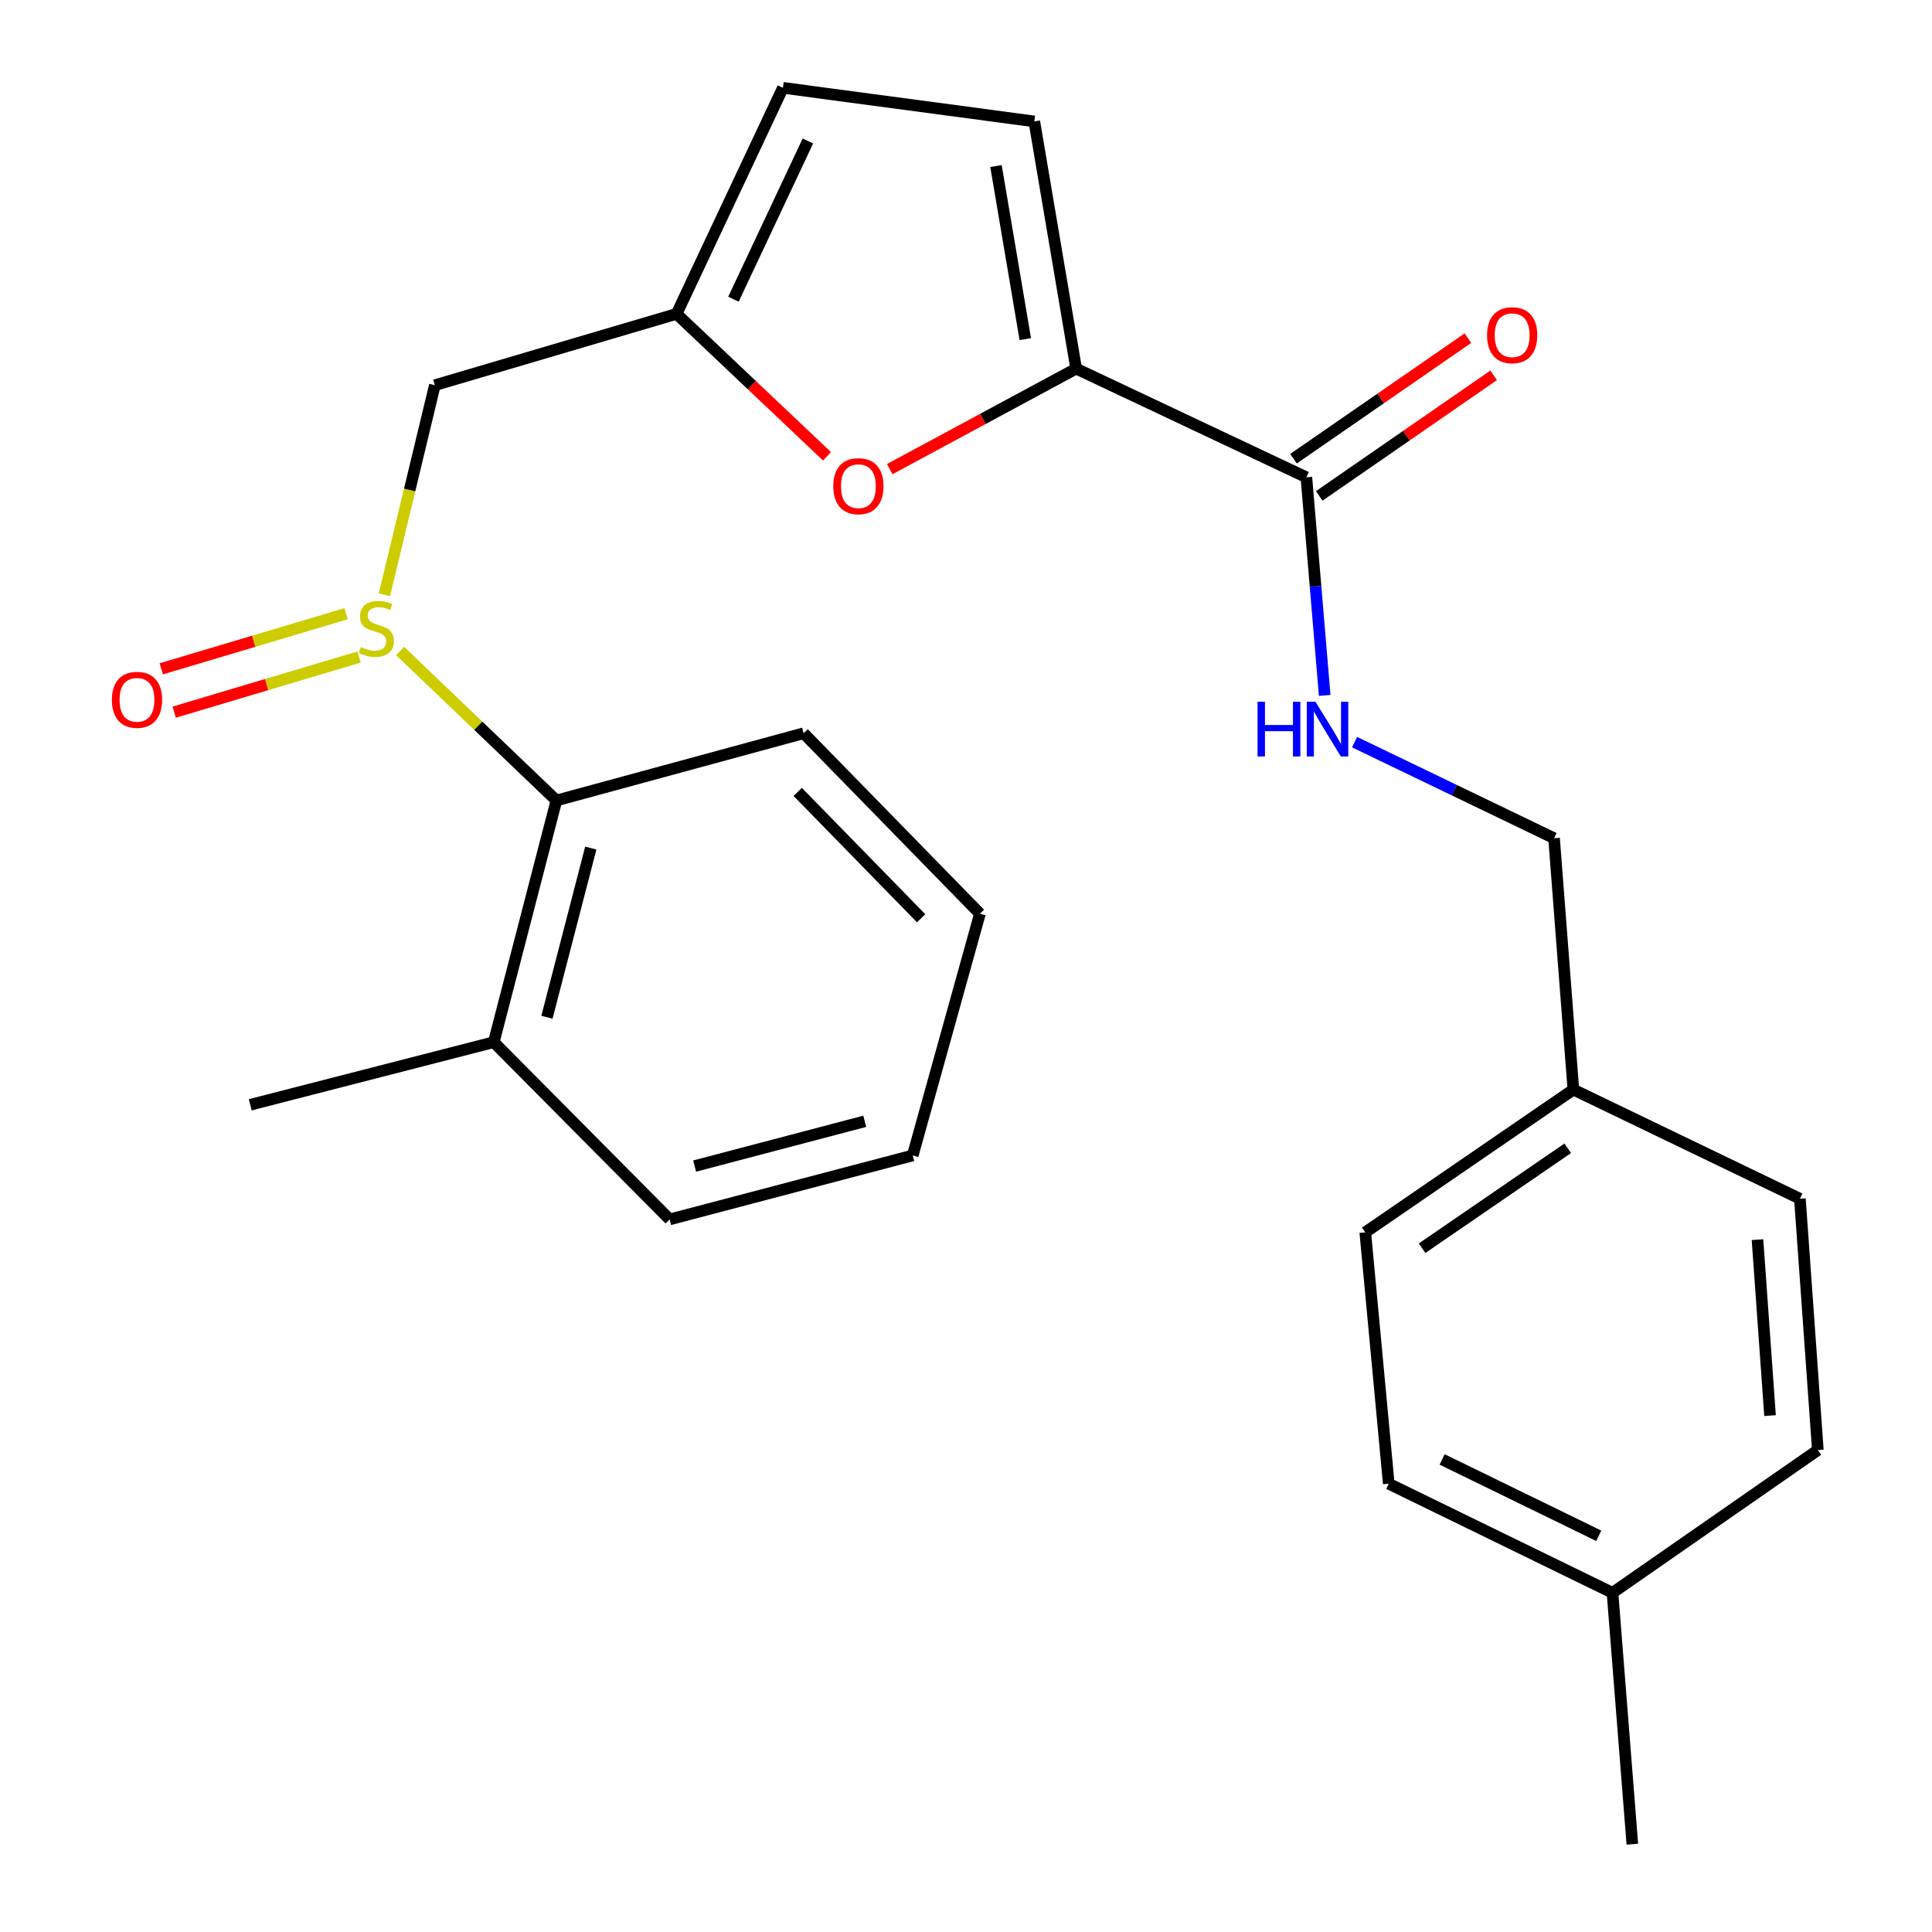 <?xml version='1.0' encoding='iso-8859-1'?>
<svg version='1.1' baseProfile='full'
              xmlns='http://www.w3.org/2000/svg'
                      xmlns:rdkit='http://www.rdkit.org/xml'
                      xmlns:xlink='http://www.w3.org/1999/xlink'
                  xml:space='preserve'
width='1000px' height='1000px' viewBox='0 0 1000 1000'>
<!-- END OF HEADER -->
<rect style='opacity:1.0;fill:#FFFFFF;stroke:none' width='1000' height='1000' x='0' y='0'> </rect>
<path class='bond-4' d='M 198.979,307.839 L 212.028,253.607' style='fill:none;fill-rule:evenodd;stroke:#CCCC00;stroke-width:6px;stroke-linecap:butt;stroke-linejoin:miter;stroke-opacity:1' />
<path class='bond-4' d='M 212.028,253.607 L 225.077,199.376' style='fill:none;fill-rule:evenodd;stroke:#000000;stroke-width:6px;stroke-linecap:butt;stroke-linejoin:miter;stroke-opacity:1' />
<path class='bond-6' d='M 207.107,336.962 L 247.55,375.644' style='fill:none;fill-rule:evenodd;stroke:#CCCC00;stroke-width:6px;stroke-linecap:butt;stroke-linejoin:miter;stroke-opacity:1' />
<path class='bond-6' d='M 247.55,375.644 L 287.993,414.327' style='fill:none;fill-rule:evenodd;stroke:#000000;stroke-width:6px;stroke-linecap:butt;stroke-linejoin:miter;stroke-opacity:1' />
<path class='bond-9' d='M 179.146,317.649 L 131.311,331.914' style='fill:none;fill-rule:evenodd;stroke:#CCCC00;stroke-width:6px;stroke-linecap:butt;stroke-linejoin:miter;stroke-opacity:1' />
<path class='bond-9' d='M 131.311,331.914 L 83.476,346.179' style='fill:none;fill-rule:evenodd;stroke:#FF0000;stroke-width:6px;stroke-linecap:butt;stroke-linejoin:miter;stroke-opacity:1' />
<path class='bond-9' d='M 185.836,340.081 L 138,354.346' style='fill:none;fill-rule:evenodd;stroke:#CCCC00;stroke-width:6px;stroke-linecap:butt;stroke-linejoin:miter;stroke-opacity:1' />
<path class='bond-9' d='M 138,354.346 L 90.165,368.611' style='fill:none;fill-rule:evenodd;stroke:#FF0000;stroke-width:6px;stroke-linecap:butt;stroke-linejoin:miter;stroke-opacity:1' />
<path class='bond-0' d='M 557.017,190.806 L 508.762,216.817' style='fill:none;fill-rule:evenodd;stroke:#000000;stroke-width:6px;stroke-linecap:butt;stroke-linejoin:miter;stroke-opacity:1' />
<path class='bond-0' d='M 508.762,216.817 L 460.508,242.829' style='fill:none;fill-rule:evenodd;stroke:#FF0000;stroke-width:6px;stroke-linecap:butt;stroke-linejoin:miter;stroke-opacity:1' />
<path class='bond-3' d='M 557.017,190.806 L 676.177,247.05' style='fill:none;fill-rule:evenodd;stroke:#000000;stroke-width:6px;stroke-linecap:butt;stroke-linejoin:miter;stroke-opacity:1' />
<path class='bond-26' d='M 557.017,190.806 L 535.351,62.842' style='fill:none;fill-rule:evenodd;stroke:#000000;stroke-width:6px;stroke-linecap:butt;stroke-linejoin:miter;stroke-opacity:1' />
<path class='bond-26' d='M 530.687,175.519 L 515.521,85.944' style='fill:none;fill-rule:evenodd;stroke:#000000;stroke-width:6px;stroke-linecap:butt;stroke-linejoin:miter;stroke-opacity:1' />
<path class='bond-1' d='M 428.067,236.186 L 389.13,199.321' style='fill:none;fill-rule:evenodd;stroke:#FF0000;stroke-width:6px;stroke-linecap:butt;stroke-linejoin:miter;stroke-opacity:1' />
<path class='bond-1' d='M 389.13,199.321 L 350.193,162.456' style='fill:none;fill-rule:evenodd;stroke:#000000;stroke-width:6px;stroke-linecap:butt;stroke-linejoin:miter;stroke-opacity:1' />
<path class='bond-2' d='M 350.193,162.456 L 225.077,199.376' style='fill:none;fill-rule:evenodd;stroke:#000000;stroke-width:6px;stroke-linecap:butt;stroke-linejoin:miter;stroke-opacity:1' />
<path class='bond-7' d='M 350.193,162.456 L 405.241,45.455' style='fill:none;fill-rule:evenodd;stroke:#000000;stroke-width:6px;stroke-linecap:butt;stroke-linejoin:miter;stroke-opacity:1' />
<path class='bond-7' d='M 379.632,154.871 L 418.165,72.97' style='fill:none;fill-rule:evenodd;stroke:#000000;stroke-width:6px;stroke-linecap:butt;stroke-linejoin:miter;stroke-opacity:1' />
<path class='bond-8' d='M 676.177,247.05 L 680.919,303.5' style='fill:none;fill-rule:evenodd;stroke:#000000;stroke-width:6px;stroke-linecap:butt;stroke-linejoin:miter;stroke-opacity:1' />
<path class='bond-8' d='M 680.919,303.5 L 685.662,359.951' style='fill:none;fill-rule:evenodd;stroke:#0000FF;stroke-width:6px;stroke-linecap:butt;stroke-linejoin:miter;stroke-opacity:1' />
<path class='bond-10' d='M 682.832,256.678 L 727.973,225.474' style='fill:none;fill-rule:evenodd;stroke:#000000;stroke-width:6px;stroke-linecap:butt;stroke-linejoin:miter;stroke-opacity:1' />
<path class='bond-10' d='M 727.973,225.474 L 773.114,194.27' style='fill:none;fill-rule:evenodd;stroke:#FF0000;stroke-width:6px;stroke-linecap:butt;stroke-linejoin:miter;stroke-opacity:1' />
<path class='bond-10' d='M 669.522,237.422 L 714.663,206.219' style='fill:none;fill-rule:evenodd;stroke:#000000;stroke-width:6px;stroke-linecap:butt;stroke-linejoin:miter;stroke-opacity:1' />
<path class='bond-10' d='M 714.663,206.219 L 759.804,175.015' style='fill:none;fill-rule:evenodd;stroke:#FF0000;stroke-width:6px;stroke-linecap:butt;stroke-linejoin:miter;stroke-opacity:1' />
<path class='bond-5' d='M 535.351,62.842 L 405.241,45.455' style='fill:none;fill-rule:evenodd;stroke:#000000;stroke-width:6px;stroke-linecap:butt;stroke-linejoin:miter;stroke-opacity:1' />
<path class='bond-11' d='M 287.993,414.327 L 255.573,539.43' style='fill:none;fill-rule:evenodd;stroke:#000000;stroke-width:6px;stroke-linecap:butt;stroke-linejoin:miter;stroke-opacity:1' />
<path class='bond-11' d='M 305.79,438.964 L 283.095,526.536' style='fill:none;fill-rule:evenodd;stroke:#000000;stroke-width:6px;stroke-linecap:butt;stroke-linejoin:miter;stroke-opacity:1' />
<path class='bond-19' d='M 287.993,414.327 L 415.957,379.527' style='fill:none;fill-rule:evenodd;stroke:#000000;stroke-width:6px;stroke-linecap:butt;stroke-linejoin:miter;stroke-opacity:1' />
<path class='bond-12' d='M 701.12,384.121 L 752.747,408.99' style='fill:none;fill-rule:evenodd;stroke:#0000FF;stroke-width:6px;stroke-linecap:butt;stroke-linejoin:miter;stroke-opacity:1' />
<path class='bond-12' d='M 752.747,408.99 L 804.375,433.859' style='fill:none;fill-rule:evenodd;stroke:#000000;stroke-width:6px;stroke-linecap:butt;stroke-linejoin:miter;stroke-opacity:1' />
<path class='bond-20' d='M 255.573,539.43 L 129.521,571.837' style='fill:none;fill-rule:evenodd;stroke:#000000;stroke-width:6px;stroke-linecap:butt;stroke-linejoin:miter;stroke-opacity:1' />
<path class='bond-21' d='M 255.573,539.43 L 346.617,631.163' style='fill:none;fill-rule:evenodd;stroke:#000000;stroke-width:6px;stroke-linecap:butt;stroke-linejoin:miter;stroke-opacity:1' />
<path class='bond-13' d='M 804.375,433.859 L 814.375,563.969' style='fill:none;fill-rule:evenodd;stroke:#000000;stroke-width:6px;stroke-linecap:butt;stroke-linejoin:miter;stroke-opacity:1' />
<path class='bond-15' d='M 814.375,563.969 L 931.624,620.46' style='fill:none;fill-rule:evenodd;stroke:#000000;stroke-width:6px;stroke-linecap:butt;stroke-linejoin:miter;stroke-opacity:1' />
<path class='bond-16' d='M 814.375,563.969 L 706.659,637.86' style='fill:none;fill-rule:evenodd;stroke:#000000;stroke-width:6px;stroke-linecap:butt;stroke-linejoin:miter;stroke-opacity:1' />
<path class='bond-16' d='M 811.459,594.356 L 736.058,646.08' style='fill:none;fill-rule:evenodd;stroke:#000000;stroke-width:6px;stroke-linecap:butt;stroke-linejoin:miter;stroke-opacity:1' />
<path class='bond-14' d='M 834.623,824.436 L 718.818,767.97' style='fill:none;fill-rule:evenodd;stroke:#000000;stroke-width:6px;stroke-linecap:butt;stroke-linejoin:miter;stroke-opacity:1' />
<path class='bond-14' d='M 827.512,794.926 L 746.448,755.4' style='fill:none;fill-rule:evenodd;stroke:#000000;stroke-width:6px;stroke-linecap:butt;stroke-linejoin:miter;stroke-opacity:1' />
<path class='bond-22' d='M 834.623,824.436 L 844.897,954.545' style='fill:none;fill-rule:evenodd;stroke:#000000;stroke-width:6px;stroke-linecap:butt;stroke-linejoin:miter;stroke-opacity:1' />
<path class='bond-27' d='M 834.623,824.436 L 940.909,750.557' style='fill:none;fill-rule:evenodd;stroke:#000000;stroke-width:6px;stroke-linecap:butt;stroke-linejoin:miter;stroke-opacity:1' />
<path class='bond-17' d='M 931.624,620.46 L 940.909,750.557' style='fill:none;fill-rule:evenodd;stroke:#000000;stroke-width:6px;stroke-linecap:butt;stroke-linejoin:miter;stroke-opacity:1' />
<path class='bond-17' d='M 909.668,641.641 L 916.167,732.709' style='fill:none;fill-rule:evenodd;stroke:#000000;stroke-width:6px;stroke-linecap:butt;stroke-linejoin:miter;stroke-opacity:1' />
<path class='bond-18' d='M 706.659,637.86 L 718.818,767.97' style='fill:none;fill-rule:evenodd;stroke:#000000;stroke-width:6px;stroke-linecap:butt;stroke-linejoin:miter;stroke-opacity:1' />
<path class='bond-23' d='M 415.957,379.527 L 507.21,472.951' style='fill:none;fill-rule:evenodd;stroke:#000000;stroke-width:6px;stroke-linecap:butt;stroke-linejoin:miter;stroke-opacity:1' />
<path class='bond-23' d='M 412.9,409.896 L 476.776,475.293' style='fill:none;fill-rule:evenodd;stroke:#000000;stroke-width:6px;stroke-linecap:butt;stroke-linejoin:miter;stroke-opacity:1' />
<path class='bond-25' d='M 346.617,631.163 L 472.423,598.054' style='fill:none;fill-rule:evenodd;stroke:#000000;stroke-width:6px;stroke-linecap:butt;stroke-linejoin:miter;stroke-opacity:1' />
<path class='bond-25' d='M 359.53,603.56 L 447.594,580.383' style='fill:none;fill-rule:evenodd;stroke:#000000;stroke-width:6px;stroke-linecap:butt;stroke-linejoin:miter;stroke-opacity:1' />
<path class='bond-24' d='M 507.21,472.951 L 472.423,598.054' style='fill:none;fill-rule:evenodd;stroke:#000000;stroke-width:6px;stroke-linecap:butt;stroke-linejoin:miter;stroke-opacity:1' />
<path  class='atom-0' d='M 186.803 334.914
Q 187.123 335.034, 188.443 335.594
Q 189.763 336.154, 191.203 336.514
Q 192.683 336.834, 194.123 336.834
Q 196.803 336.834, 198.363 335.554
Q 199.923 334.234, 199.923 331.954
Q 199.923 330.394, 199.123 329.434
Q 198.363 328.474, 197.163 327.954
Q 195.963 327.434, 193.963 326.834
Q 191.443 326.074, 189.923 325.354
Q 188.443 324.634, 187.363 323.114
Q 186.323 321.594, 186.323 319.034
Q 186.323 315.474, 188.723 313.274
Q 191.163 311.074, 195.963 311.074
Q 199.243 311.074, 202.963 312.634
L 202.043 315.714
Q 198.643 314.314, 196.083 314.314
Q 193.323 314.314, 191.803 315.474
Q 190.283 316.594, 190.323 318.554
Q 190.323 320.074, 191.083 320.994
Q 191.883 321.914, 193.003 322.434
Q 194.163 322.954, 196.083 323.554
Q 198.643 324.354, 200.163 325.154
Q 201.683 325.954, 202.763 327.594
Q 203.883 329.194, 203.883 331.954
Q 203.883 335.874, 201.243 337.994
Q 198.643 340.074, 194.283 340.074
Q 191.763 340.074, 189.843 339.514
Q 187.963 338.994, 185.723 338.074
L 186.803 334.914
' fill='#CCCC00'/>
<path  class='atom-2' d='M 431.307 251.642
Q 431.307 244.842, 434.667 241.042
Q 438.027 237.242, 444.307 237.242
Q 450.587 237.242, 453.947 241.042
Q 457.307 244.842, 457.307 251.642
Q 457.307 258.522, 453.907 262.442
Q 450.507 266.322, 444.307 266.322
Q 438.067 266.322, 434.667 262.442
Q 431.307 258.562, 431.307 251.642
M 444.307 263.122
Q 448.627 263.122, 450.947 260.242
Q 453.307 257.322, 453.307 251.642
Q 453.307 246.082, 450.947 243.282
Q 448.627 240.442, 444.307 240.442
Q 439.987 240.442, 437.627 243.242
Q 435.307 246.042, 435.307 251.642
Q 435.307 257.362, 437.627 260.242
Q 439.987 263.122, 444.307 263.122
' fill='#FF0000'/>
<path  class='atom-9' d='M 650.906 363.221
L 654.746 363.221
L 654.746 375.261
L 669.226 375.261
L 669.226 363.221
L 673.066 363.221
L 673.066 391.541
L 669.226 391.541
L 669.226 378.461
L 654.746 378.461
L 654.746 391.541
L 650.906 391.541
L 650.906 363.221
' fill='#0000FF'/>
<path  class='atom-9' d='M 680.866 363.221
L 690.146 378.221
Q 691.066 379.701, 692.546 382.381
Q 694.026 385.061, 694.106 385.221
L 694.106 363.221
L 697.866 363.221
L 697.866 391.541
L 693.986 391.541
L 684.026 375.141
Q 682.866 373.221, 681.626 371.021
Q 680.426 368.821, 680.066 368.141
L 680.066 391.541
L 676.386 391.541
L 676.386 363.221
L 680.866 363.221
' fill='#0000FF'/>
<path  class='atom-10' d='M 57.909 362.22
Q 57.909 355.42, 61.269 351.62
Q 64.629 347.82, 70.909 347.82
Q 77.189 347.82, 80.549 351.62
Q 83.909 355.42, 83.909 362.22
Q 83.909 369.1, 80.509 373.02
Q 77.109 376.9, 70.909 376.9
Q 64.669 376.9, 61.269 373.02
Q 57.909 369.14, 57.909 362.22
M 70.909 373.7
Q 75.229 373.7, 77.549 370.82
Q 79.909 367.9, 79.909 362.22
Q 79.909 356.66, 77.549 353.86
Q 75.229 351.02, 70.909 351.02
Q 66.589 351.02, 64.229 353.82
Q 61.909 356.62, 61.909 362.22
Q 61.909 367.94, 64.229 370.82
Q 66.589 373.7, 70.909 373.7
' fill='#FF0000'/>
<path  class='atom-11' d='M 769.696 173.499
Q 769.696 166.699, 773.056 162.899
Q 776.416 159.099, 782.696 159.099
Q 788.976 159.099, 792.336 162.899
Q 795.696 166.699, 795.696 173.499
Q 795.696 180.379, 792.296 184.299
Q 788.896 188.179, 782.696 188.179
Q 776.456 188.179, 773.056 184.299
Q 769.696 180.419, 769.696 173.499
M 782.696 184.979
Q 787.016 184.979, 789.336 182.099
Q 791.696 179.179, 791.696 173.499
Q 791.696 167.939, 789.336 165.139
Q 787.016 162.299, 782.696 162.299
Q 778.376 162.299, 776.016 165.099
Q 773.696 167.899, 773.696 173.499
Q 773.696 179.219, 776.016 182.099
Q 778.376 184.979, 782.696 184.979
' fill='#FF0000'/>
</svg>
